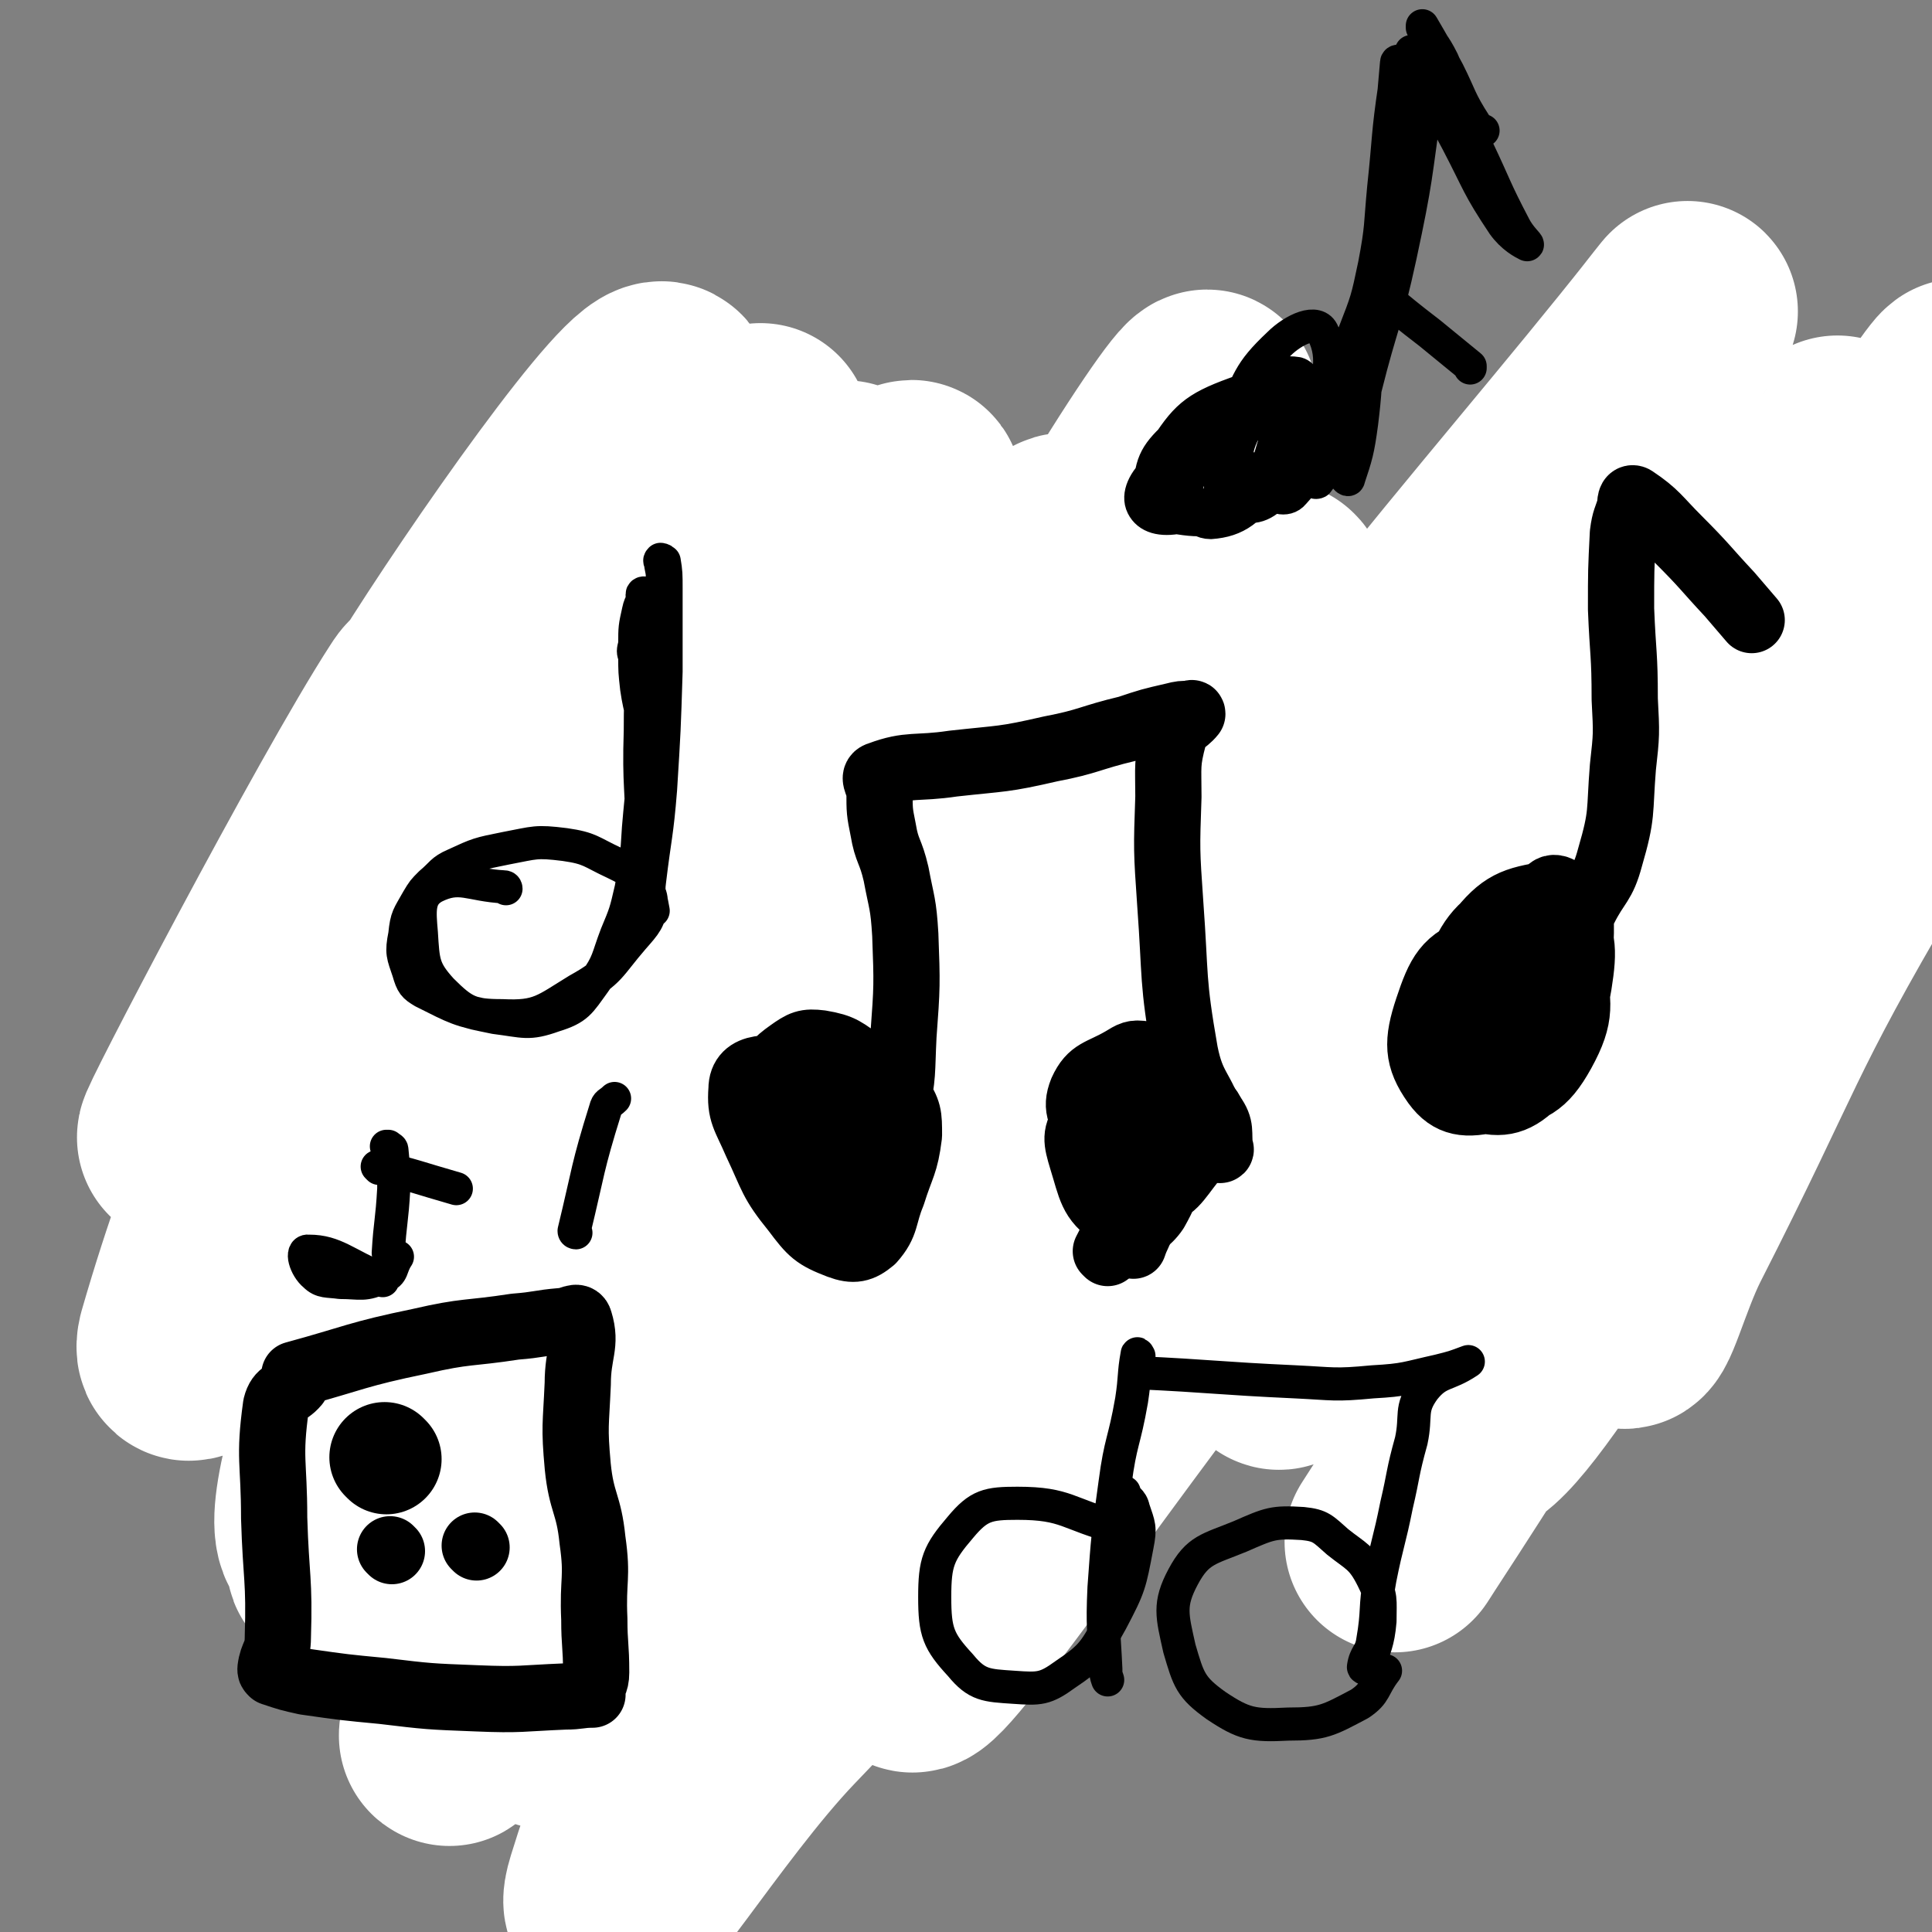 <svg viewBox='0 0 1050 1050' version='1.1' xmlns='http://www.w3.org/2000/svg' xmlns:xlink='http://www.w3.org/1999/xlink'><rect x="0" y="0" width="1050" height="1050" fill="#808080" stroke="none"/><g fill='none' stroke='#000000' stroke-width='18' stroke-linecap='round' stroke-linejoin='round'><path d='M178,488c0,0 0,-2 -1,-1 -17,25 -22,24 -35,53 -9,21 -7,23 -10,47 -2,17 -2,18 0,35 3,22 3,22 11,43 6,19 9,18 17,37 7,19 7,19 13,38 7,20 5,21 13,41 6,17 6,17 15,32 8,13 9,12 18,24 8,11 7,12 16,22 10,12 10,13 23,21 15,10 16,9 34,15 15,4 15,4 30,6 12,1 12,0 24,-1 11,-1 11,-1 22,-3 12,-3 13,-2 24,-8 7,-4 7,-5 13,-12 6,-7 6,-7 12,-15 7,-9 8,-9 14,-20 5,-8 4,-9 7,-18 2,-7 2,-7 4,-15 3,-11 4,-11 6,-22 2,-16 0,-16 0,-32 1,-11 -1,-12 2,-22 2,-9 3,-9 8,-17 7,-12 7,-12 17,-23 5,-5 5,-5 12,-9 2,-1 2,-1 4,-1 15,-1 15,-1 30,0 10,1 11,2 20,5 8,3 7,4 15,7 6,4 7,3 13,7 7,5 6,6 13,11 7,5 7,5 13,10 2,1 2,2 4,3 9,9 9,9 19,17 7,5 7,6 15,11 5,3 5,3 11,3 13,1 13,2 26,0 10,-2 10,-4 19,-6 4,-1 4,0 8,-1 7,-3 7,-4 13,-8 9,-6 9,-5 17,-11 7,-5 7,-5 13,-10 2,-2 1,-2 2,-4 7,-9 9,-9 14,-19 3,-6 1,-7 1,-14 1,-6 1,-6 0,-13 0,-14 0,-14 -2,-27 -1,-11 -1,-11 -3,-21 -1,-8 0,-8 -4,-15 -4,-8 -7,-6 -12,-14 -3,-4 -1,-5 -4,-10 -2,-4 -3,-4 -5,-8 -1,-2 -1,-3 -2,-6 -2,-9 -2,-9 -3,-19 -1,-4 0,-4 0,-8 -1,-1 -1,-1 0,-1 3,-3 3,-3 7,-5 17,-9 17,-10 35,-18 26,-11 26,-11 53,-21 29,-11 29,-10 58,-21 26,-10 27,-8 50,-22 26,-17 23,-22 48,-40 20,-14 20,-14 42,-24 16,-8 16,-7 34,-12 7,-2 7,-2 14,-3 1,0 1,0 2,0 '/><path d='M161,516c0,0 -1,0 -1,-1 14,-14 15,-14 29,-29 5,-4 4,-5 9,-9 11,-7 11,-7 22,-13 10,-4 10,-5 20,-7 11,-2 11,-2 23,-1 8,0 8,1 16,4 10,4 9,5 19,10 9,5 9,5 17,10 1,1 1,1 2,2 13,8 12,8 25,17 9,6 9,5 18,12 8,5 8,6 17,11 11,8 11,9 23,14 11,5 12,5 24,6 8,1 9,1 16,-2 6,-3 5,-5 9,-9 1,-1 1,-1 2,-2 5,-11 6,-10 9,-22 2,-9 1,-10 1,-19 0,-5 -2,-4 -3,-9 -1,-14 0,-14 -1,-28 -2,-13 -2,-13 -4,-26 -2,-10 -2,-10 -3,-20 -1,-7 -2,-8 0,-14 1,-4 3,-3 7,-5 9,-8 8,-9 17,-15 7,-5 8,-3 15,-7 2,-1 2,-2 5,-2 16,-1 16,-1 32,-1 7,0 7,-1 14,0 5,1 5,2 9,4 16,7 16,7 32,15 8,3 8,3 17,7 3,2 3,2 7,4 6,5 6,5 13,9 9,5 9,4 19,8 6,2 5,3 12,5 3,1 3,-1 6,1 7,3 6,3 13,7 0,1 0,1 0,2 1,0 1,0 1,0 11,-9 9,-11 21,-19 19,-11 20,-10 40,-19 36,-15 38,-11 73,-27 34,-16 32,-21 65,-37 33,-16 33,-16 66,-29 35,-12 35,-11 70,-21 31,-9 31,-9 63,-17 10,-2 10,-3 20,-3 1,0 1,1 2,2 '/></g>
<g fill='none' stroke='#000000' stroke-width='120' stroke-linecap='round' stroke-linejoin='round'><path d='M343,630c0,0 -1,-1 -1,-1 '/></g>
<g fill='none' stroke='#000000' stroke-width='9' stroke-linecap='round' stroke-linejoin='round'><path d='M204,694c0,0 -1,-1 -1,-1 46,-27 46,-30 93,-54 39,-21 40,-18 80,-36 57,-26 57,-27 114,-53 68,-30 68,-30 136,-59 71,-30 70,-33 143,-60 64,-23 65,-22 131,-41 46,-13 47,-10 92,-23 32,-9 31,-11 62,-21 '/><path d='M256,733c0,0 -1,-1 -1,-1 33,-16 35,-13 67,-31 53,-31 50,-38 103,-68 73,-42 75,-38 150,-76 76,-37 76,-35 152,-74 62,-32 59,-37 123,-66 50,-23 52,-19 104,-37 '/><path d='M222,666c0,0 -1,-1 -1,-1 20,-22 18,-26 42,-44 38,-29 40,-28 83,-51 59,-32 59,-34 121,-60 80,-33 82,-30 164,-59 86,-31 87,-30 173,-61 69,-24 70,-22 137,-49 19,-7 18,-10 36,-20 '/><path d='M323,735c0,0 -1,-1 -1,-1 44,-14 48,-7 89,-28 67,-33 64,-39 127,-79 87,-54 88,-53 174,-109 82,-54 80,-58 162,-112 49,-32 50,-30 100,-60 '/></g>
<g fill='none' stroke='#FFFFFF' stroke-width='120' stroke-linecap='round' stroke-linejoin='round'><path d='M383,355c0,0 0,-1 -1,-1 -31,44 -40,41 -63,90 -50,108 -45,112 -83,225 -30,88 -45,131 -53,177 -2,15 18,-26 31,-54 76,-159 73,-161 147,-321 46,-101 119,-227 93,-201 -51,53 -122,181 -248,360 -24,34 -61,93 -51,65 67,-176 170,-345 205,-472 12,-43 -63,60 -110,132 -82,126 -143,255 -148,263 -5,6 91,-178 128,-235 12,-19 -15,41 -30,83 -48,132 -70,166 -98,263 -4,17 21,-14 33,-35 141,-223 211,-360 274,-452 25,-38 -58,93 -97,193 -76,196 -147,378 -134,400 12,19 93,-159 184,-319 67,-119 147,-292 132,-240 -35,118 -151,359 -234,580 -11,31 25,-37 46,-76 137,-241 244,-452 271,-483 19,-23 -96,186 -178,376 -21,50 -47,137 -28,104 108,-190 219,-415 282,-550 22,-47 -68,88 -112,186 -65,143 -136,315 -106,297 44,-26 173,-276 253,-383 22,-28 -23,57 -49,113 -110,242 -192,413 -223,484 -16,39 47,-143 128,-264 166,-252 277,-369 367,-483 32,-40 -69,83 -123,176 -153,265 -236,407 -290,540 -20,49 73,-87 142,-177 178,-231 248,-328 353,-466 27,-35 -50,57 -89,120 -110,179 -200,330 -209,366 -7,25 89,-121 176,-243 99,-139 181,-266 194,-281 11,-11 -88,107 -146,229 -77,160 -139,315 -125,335 13,17 95,-127 179,-260 80,-126 174,-296 148,-258 -49,72 -149,239 -298,478 -30,48 -79,124 -61,96 68,-104 113,-182 233,-361 56,-82 114,-157 118,-160 4,-3 -56,70 -101,148 -60,102 -55,105 -109,211 -11,22 -19,54 -21,45 -4,-17 16,-51 10,-97 -4,-34 -5,-70 -31,-63 -83,20 -103,46 -187,116 -136,116 -128,127 -253,257 -45,47 -97,134 -86,98 38,-124 103,-207 185,-418 8,-22 9,-64 -4,-49 -123,151 -146,211 -270,382 -6,9 4,-11 11,-21 130,-187 181,-256 263,-372 19,-27 -35,41 -60,88 -70,128 -114,219 -130,262 -8,22 45,-64 80,-132 29,-58 52,-113 48,-121 -3,-6 -36,43 -63,91 -53,92 -52,94 -97,189 -2,4 0,12 3,9 55,-77 57,-84 113,-169 25,-38 24,-39 48,-78 '/></g>
<g fill='none' stroke='#000000' stroke-width='36' stroke-linecap='round' stroke-linejoin='round'><path d='M161,748c0,0 -1,-1 -1,-1 33,-9 34,-11 68,-18 26,-6 26,-4 52,-8 13,-1 13,-2 25,-3 5,0 9,-4 10,0 4,13 -1,17 -1,34 -1,23 -2,23 0,45 2,20 6,20 8,40 3,21 0,21 1,43 0,14 1,14 1,29 0,6 -2,6 -3,11 0,0 1,0 1,1 -7,0 -7,1 -15,1 -24,1 -24,2 -48,1 -26,-1 -26,-1 -51,-4 -21,-2 -21,-2 -42,-5 -9,-2 -9,-2 -18,-5 -1,-1 -1,-1 -1,-2 1,-8 4,-8 4,-17 1,-32 -1,-32 -2,-65 0,-31 -3,-32 1,-61 2,-8 6,-6 11,-12 '/><path d='M213,843c0,0 -1,-1 -1,-1 '/><path d='M259,841c0,0 -1,-1 -1,-1 '/></g>
<g fill='none' stroke='#000000' stroke-width='60' stroke-linecap='round' stroke-linejoin='round'><path d='M210,793c0,0 -1,-1 -1,-1 '/></g>
<g fill='none' stroke='#000000' stroke-width='36' stroke-linecap='round' stroke-linejoin='round'><path d='M439,589c0,0 0,-1 -1,-1 -12,-4 -14,-8 -25,-7 -6,1 -10,4 -10,11 -1,13 2,15 8,29 9,19 8,21 21,37 9,12 11,14 24,19 8,3 12,2 18,-3 8,-9 6,-13 11,-25 5,-16 7,-16 9,-32 0,-11 0,-13 -6,-22 -6,-10 -8,-10 -19,-17 -10,-7 -11,-9 -23,-11 -8,-1 -10,0 -17,5 -7,5 -9,7 -10,16 -2,16 -2,18 3,33 7,20 8,21 20,37 8,10 10,14 20,15 7,1 10,-4 14,-13 6,-14 8,-16 7,-32 -1,-14 -3,-17 -12,-29 -8,-10 -11,-12 -23,-14 -8,-2 -13,0 -17,6 -6,9 -7,13 -4,24 6,21 9,21 22,39 5,7 9,15 13,11 10,-6 11,-15 15,-32 3,-17 4,-20 -1,-36 -2,-8 -7,-11 -13,-12 -4,0 -7,5 -7,11 0,14 1,16 7,29 2,6 6,12 9,10 5,-2 6,-9 7,-19 1,-11 3,-13 -1,-23 -4,-8 -8,-10 -14,-12 -3,-1 -4,3 -5,7 -3,18 -5,19 -4,38 0,6 2,12 5,11 4,-2 6,-8 8,-17 2,-9 1,-10 0,-19 0,-2 -2,-5 -3,-4 0,4 0,7 2,13 4,14 3,16 10,27 2,4 7,6 8,4 6,-9 6,-14 6,-27 -1,-9 -2,-10 -6,-17 -3,-3 -7,-7 -8,-5 -2,4 0,9 1,17 0,4 0,8 2,7 3,-2 5,-6 7,-13 4,-19 3,-20 4,-40 2,-27 2,-28 1,-55 -1,-17 -2,-17 -5,-33 -3,-13 -5,-12 -7,-24 -2,-10 -2,-10 -2,-21 -1,-5 -4,-8 0,-9 16,-6 20,-3 40,-6 27,-3 27,-2 53,-8 21,-4 21,-6 42,-11 12,-4 12,-4 25,-7 4,-1 4,-1 9,-1 0,0 1,-1 1,0 -4,5 -8,5 -10,12 -4,15 -3,16 -3,33 -1,29 -1,29 1,58 3,41 1,41 8,81 4,20 9,19 15,38 3,7 2,8 4,15 0,0 1,0 0,-1 -1,-9 1,-11 -4,-18 -6,-10 -9,-8 -17,-16 -6,-6 -5,-6 -12,-12 -4,-3 -4,-5 -8,-5 -6,-1 -7,0 -12,3 -12,7 -17,6 -22,17 -4,10 0,13 5,24 3,9 3,13 11,17 9,3 13,2 22,-2 6,-3 6,-6 7,-13 1,-7 2,-10 -3,-15 -5,-5 -9,-6 -17,-5 -12,1 -16,2 -23,10 -6,7 -5,11 -2,21 5,16 5,22 17,30 7,5 16,3 20,-4 7,-15 5,-21 4,-40 -1,-8 -2,-12 -8,-16 -6,-3 -12,-2 -16,2 -5,3 -4,7 -2,14 1,8 1,12 6,14 4,2 10,-2 12,-7 2,-8 -2,-10 -2,-19 0,-2 1,-2 2,-4 '/><path d='M630,612c0,0 -1,-2 -1,-1 -5,26 -3,27 -8,53 -2,7 -3,7 -5,13 '/><path d='M602,681c0,0 -1,-1 -1,-1 14,-28 19,-27 29,-56 2,-8 1,-11 -3,-18 -3,-4 -9,-9 -12,-5 -7,13 -7,19 -7,38 -1,13 -1,20 5,26 4,4 11,-1 15,-7 9,-16 7,-18 10,-37 2,-12 4,-15 -1,-25 -3,-6 -8,-6 -14,-5 -4,0 -7,2 -8,7 -3,15 -4,18 -1,33 3,10 6,17 13,17 10,0 13,-7 21,-17 8,-10 13,-15 11,-24 -2,-8 -9,-10 -18,-10 -9,0 -11,2 -17,8 -9,10 -11,13 -11,24 -1,5 4,6 9,8 4,2 7,3 9,0 3,-4 1,-7 1,-14 0,-8 2,-11 -2,-15 -2,-2 -5,2 -10,3 '/><path d='M851,530c0,0 0,-1 -1,-1 -23,-7 -27,-18 -46,-13 -18,5 -22,14 -28,32 -6,18 -6,27 4,41 8,11 17,12 32,8 20,-4 27,-7 37,-25 11,-20 9,-27 5,-49 -2,-11 -8,-18 -17,-17 -14,0 -18,6 -29,20 -15,20 -20,24 -23,48 -1,12 4,19 15,22 14,5 23,4 34,-7 18,-19 19,-26 24,-54 3,-19 3,-28 -8,-41 -8,-8 -18,-8 -29,-1 -19,12 -22,17 -31,39 -8,19 -9,27 -1,43 5,12 16,18 27,14 16,-5 18,-14 27,-33 13,-26 17,-32 16,-58 0,-9 -8,-14 -17,-12 -19,3 -26,5 -39,22 -18,24 -22,32 -23,59 0,13 12,23 23,19 21,-6 28,-15 41,-38 12,-23 10,-29 9,-55 0,-6 -6,-12 -10,-10 -6,4 -7,10 -9,22 -2,21 -3,24 1,43 1,5 8,8 10,5 9,-13 9,-18 12,-37 1,-10 1,-18 -4,-20 -4,-2 -10,4 -14,12 -11,25 -13,27 -17,54 -1,11 2,24 7,21 9,-3 14,-14 21,-32 8,-22 9,-25 8,-46 0,-6 -6,-10 -10,-8 -7,2 -9,7 -12,17 -4,14 -3,15 -2,30 1,5 4,12 5,10 4,-4 6,-11 7,-23 0,-9 0,-17 -4,-18 -4,-2 -9,4 -14,12 -8,14 -10,16 -12,31 0,5 4,4 9,8 2,2 4,5 5,4 1,-1 -2,-4 -1,-7 6,-16 6,-16 13,-32 9,-18 10,-17 19,-35 7,-14 10,-13 14,-28 7,-24 5,-24 7,-49 2,-18 2,-18 1,-37 0,-25 -1,-24 -2,-49 0,-21 0,-21 1,-41 1,-8 2,-8 4,-15 0,-2 0,-5 2,-4 12,8 13,11 24,22 15,15 14,15 28,30 6,7 6,7 12,14 '/></g>
<g fill='none' stroke='#000000' stroke-width='18' stroke-linecap='round' stroke-linejoin='round'><path d='M681,269c0,0 0,0 -1,-1 -16,-8 -16,-11 -32,-15 -9,-2 -13,-3 -19,2 -7,6 -11,14 -8,20 3,6 10,8 20,6 25,-6 30,-5 49,-22 16,-13 23,-23 22,-38 0,-9 -12,-12 -24,-10 -23,4 -26,7 -45,22 -13,12 -17,16 -18,31 -1,9 4,16 13,17 17,3 24,2 38,-9 19,-14 19,-19 28,-42 5,-12 8,-25 1,-27 -12,-2 -25,4 -40,19 -15,16 -18,21 -20,42 -2,10 4,20 13,20 14,-1 22,-7 32,-23 12,-17 17,-29 12,-43 -4,-10 -18,-9 -31,-4 -22,8 -27,13 -39,32 -6,8 -5,17 2,22 10,8 17,8 33,4 23,-7 29,-8 45,-25 9,-11 10,-25 3,-31 -5,-6 -16,-1 -27,8 -15,12 -19,16 -24,33 -3,8 1,14 8,17 9,3 15,1 22,-7 12,-12 12,-17 16,-34 2,-6 -1,-15 -4,-13 -6,3 -9,11 -14,23 -3,11 -6,15 -2,23 1,4 9,7 13,2 10,-11 13,-16 13,-33 1,-16 -3,-29 -12,-32 -8,-2 -14,8 -22,20 -8,15 -12,21 -9,33 1,8 10,10 19,7 9,-3 11,-7 16,-17 4,-9 5,-17 3,-21 -2,-2 -7,3 -10,9 -7,11 -7,12 -9,25 0,4 2,9 4,7 9,-12 14,-17 19,-36 7,-23 11,-35 4,-49 -3,-8 -16,-2 -24,6 -17,16 -16,20 -26,41 -4,10 -6,15 -2,23 3,5 8,3 16,4 3,0 4,0 6,-2 11,-12 12,-12 21,-27 14,-21 15,-21 26,-45 7,-18 7,-18 11,-37 4,-21 3,-21 5,-42 3,-28 2,-28 6,-55 1,-7 2,-7 2,-13 1,-1 -1,-1 -1,0 -1,11 -1,12 -2,23 -3,31 -2,31 -6,62 -3,23 -4,23 -6,46 -4,32 -1,33 -5,65 -2,15 -3,18 -7,30 0,2 -3,-1 -2,-3 3,-22 5,-23 11,-46 9,-36 11,-35 19,-72 9,-42 8,-42 14,-84 2,-17 1,-17 1,-33 0,0 1,0 0,0 -1,15 1,15 -2,30 -7,38 -9,38 -18,75 -9,31 -9,31 -17,62 -8,28 -6,28 -15,55 -3,9 -4,13 -8,18 -2,1 -4,-2 -3,-5 6,-20 9,-20 16,-41 12,-32 14,-32 22,-66 6,-26 4,-27 7,-54 3,-25 2,-25 6,-50 1,-8 2,-8 3,-17 1,0 0,-1 0,-1 13,24 12,25 25,49 12,23 11,24 25,45 5,7 11,10 13,11 1,0 -4,-4 -7,-10 -11,-21 -10,-21 -20,-42 -10,-24 -9,-25 -19,-48 -5,-10 -6,-9 -11,-18 0,-1 0,-1 0,-1 7,12 7,12 14,25 7,14 6,15 15,29 1,2 2,2 4,3 '/><path d='M753,162c0,0 -2,-1 -1,-1 11,9 12,10 25,20 11,9 11,9 22,18 0,0 0,0 0,1 '/><path d='M275,483c0,0 0,-1 -1,-1 -19,-1 -24,-7 -38,0 -9,5 -8,13 -7,25 1,16 1,20 11,31 12,12 16,14 33,14 20,1 23,-3 41,-14 18,-10 17,-13 30,-28 7,-8 9,-10 10,-19 0,-7 -3,-8 -9,-13 -4,-6 -5,-6 -11,-9 -13,-6 -13,-8 -27,-10 -16,-2 -16,-1 -32,2 -15,3 -15,3 -28,9 -7,3 -7,5 -13,10 -4,4 -4,4 -7,9 -5,9 -6,9 -7,19 -2,10 -1,11 2,20 2,7 3,8 8,11 18,9 19,10 39,14 16,2 18,4 32,-1 13,-4 14,-7 22,-18 8,-11 7,-13 12,-26 5,-12 5,-12 8,-25 3,-16 3,-17 4,-33 2,-24 3,-24 3,-49 0,-13 -2,-13 -4,-27 -1,-9 -1,-9 -1,-17 -1,-3 -1,-3 0,-7 0,-9 0,-9 2,-18 1,-5 3,-6 4,-9 0,-1 -2,-1 -2,0 0,10 1,11 1,22 -1,26 -2,26 -2,52 -1,31 1,31 1,61 0,14 -1,14 -2,28 0,4 -2,5 0,8 0,1 3,1 4,0 3,-6 1,-8 2,-15 3,-25 4,-25 6,-50 2,-32 2,-32 3,-64 0,-23 0,-23 0,-45 0,-8 0,-9 -1,-15 -1,-1 -2,-1 -2,-1 -1,1 0,1 0,1 0,4 1,4 1,9 0,14 -1,14 -1,29 0,16 1,16 1,32 -1,26 -1,26 -3,52 -2,22 -5,22 -5,45 -1,11 1,11 3,23 '/><path d='M608,831c0,0 0,-1 -1,-1 -27,-7 -27,-13 -54,-13 -16,0 -21,1 -31,13 -12,14 -14,19 -14,38 0,19 2,24 14,37 9,11 14,11 29,12 14,1 17,1 28,-7 15,-10 16,-13 25,-29 10,-19 10,-20 14,-41 2,-10 1,-11 -2,-20 -1,-5 -4,-5 -6,-9 -1,0 0,0 1,0 '/><path d='M619,737c0,0 -1,-2 -1,-1 -2,11 -1,12 -3,25 -4,23 -6,22 -9,45 -4,29 -4,29 -6,57 -1,22 0,22 1,44 0,3 0,3 1,6 '/><path d='M619,747c0,0 -2,-1 -1,-1 42,2 43,3 86,5 21,1 21,2 42,0 18,-1 18,-2 36,-6 8,-2 8,-2 16,-5 0,0 0,0 0,0 -12,8 -16,5 -24,15 -8,11 -4,14 -7,28 -5,18 -4,18 -8,35 -4,20 -5,20 -9,40 -3,16 -1,17 -4,34 -1,7 -4,7 -5,14 0,1 2,1 3,0 3,-11 5,-13 6,-25 0,-12 1,-13 -4,-23 -6,-12 -9,-12 -19,-20 -8,-7 -9,-9 -19,-10 -16,-1 -18,0 -34,7 -17,7 -23,7 -31,22 -8,15 -6,21 -2,39 5,17 6,21 20,31 15,10 20,11 39,10 19,0 22,-2 39,-11 9,-6 7,-9 14,-18 '/><path d='M212,682c0,0 -1,0 -1,-1 1,-17 2,-17 3,-35 0,-10 0,-11 -1,-21 0,-1 -1,-1 -2,-2 0,0 0,0 -1,0 '/><path d='M208,696c0,0 0,-1 -1,-1 -19,-8 -25,-15 -39,-15 -5,-1 -2,9 3,13 4,4 7,3 14,4 11,0 13,2 23,-3 6,-2 4,-5 8,-11 '/><path d='M206,635c0,0 -1,-1 -1,-1 21,5 22,6 43,12 '/><path d='M313,670c0,0 -1,0 -1,-1 8,-33 7,-34 17,-66 1,-4 2,-3 5,-6 '/></g>
</svg>